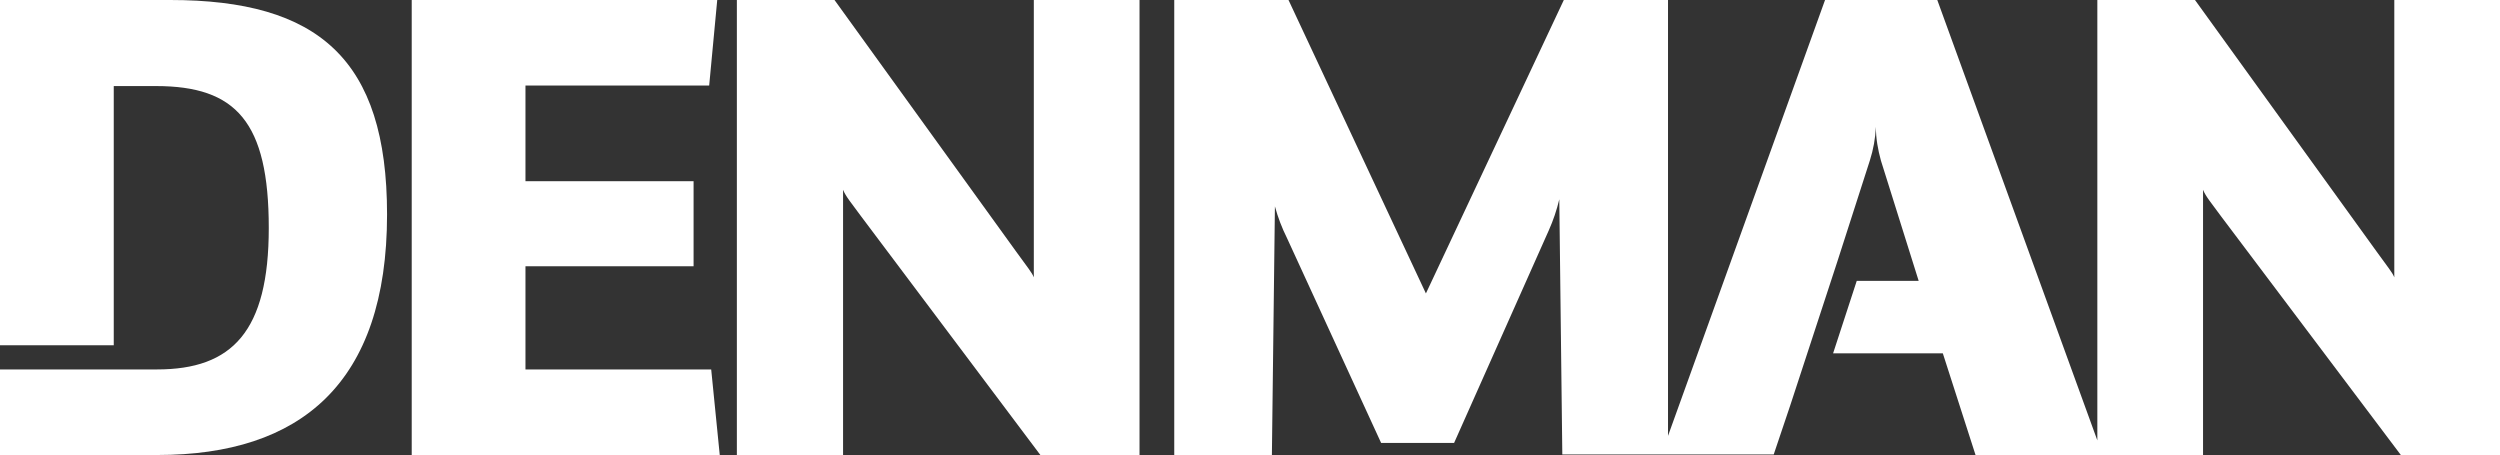 <?xml version="1.0" encoding="utf-8"?>
<!-- Generator: Adobe Illustrator 21.1.0, SVG Export Plug-In . SVG Version: 6.00 Build 0)  -->
<!DOCTYPE svg PUBLIC "-//W3C//DTD SVG 1.1//EN" "http://www.w3.org/Graphics/SVG/1.1/DTD/svg11.dtd">
<svg version="1.1" id="Layer_1" xmlns="http://www.w3.org/2000/svg" xmlns:xlink="http://www.w3.org/1999/xlink" x="0px" y="0px"
	 viewBox="0 0 496.7 90.4" style="enable-background:new 0 0 496.7 90.4;" xml:space="preserve">
<rect x="0" y="0" width="496.7" height="90.4" fill="#333333" stroke="none"/>
<style type="text/css">
	.st0{fill:#FFFFFF;}
</style>
<title>Denman</title>
<path class="st0" d="M33.8,0H0v68.6h22.6V17.1H31c15.9,0,22.4,7.1,22.4,28.2c0,20.6-7.3,28.1-22.2,28.1H0v17h31.3
	c28.4,0,45.6-14.2,45.6-47.8C76.9,11.7,63.2,0,33.8,0z"/>
<polygon class="st0" points="104.4,73.4 104.4,52.9 137.8,52.9 137.8,36 104.4,36 104.4,17 140.9,17 142.5,0 81.8,0 81.8,90.4 
	143,90.4 141.3,73.4 "/>
<path class="st0" d="M205.4,55.1c-0.4-1-1.2-1.9-3.5-5.1L165.8,0h-19.4v90.4h21.1V37.7c0.5,1.3,1.7,2.7,3.6,5.3l35.6,47.4h19.7V0
	h-21L205.4,55.1L205.4,55.1z"/>
<path class="st0" d="M475.7,0v55.1c-0.4-1-1.2-1.9-3.5-5.1L436.1,0h-19.4v87.5L384.9,0h-22.3l-31.2,86.6V0h-20.7l-27.4,58.3L256,0
	h-22.7v90.4h19.4l0.6-49.4c0.6,2.2,1.4,4.3,2.4,6.3L274.4,88h14.5l18.8-42.2c0.9-2,1.6-4.1,2.1-6.2l0.6,50.7h42l3.3-9.8l9.3-28.4
	l6.5-20.2c0.7-2.2,1.1-4.4,1.2-6.7c0,2.3,0.4,4.5,1,6.7l7.5,23.9h-12.3l-4.7,14.4H386l6.5,20.2h45.2V37.7c0.5,1.3,1.7,2.7,3.6,5.3
	L477,90.4h19.7V0H475.7L475.7,0z"/>
</svg>
